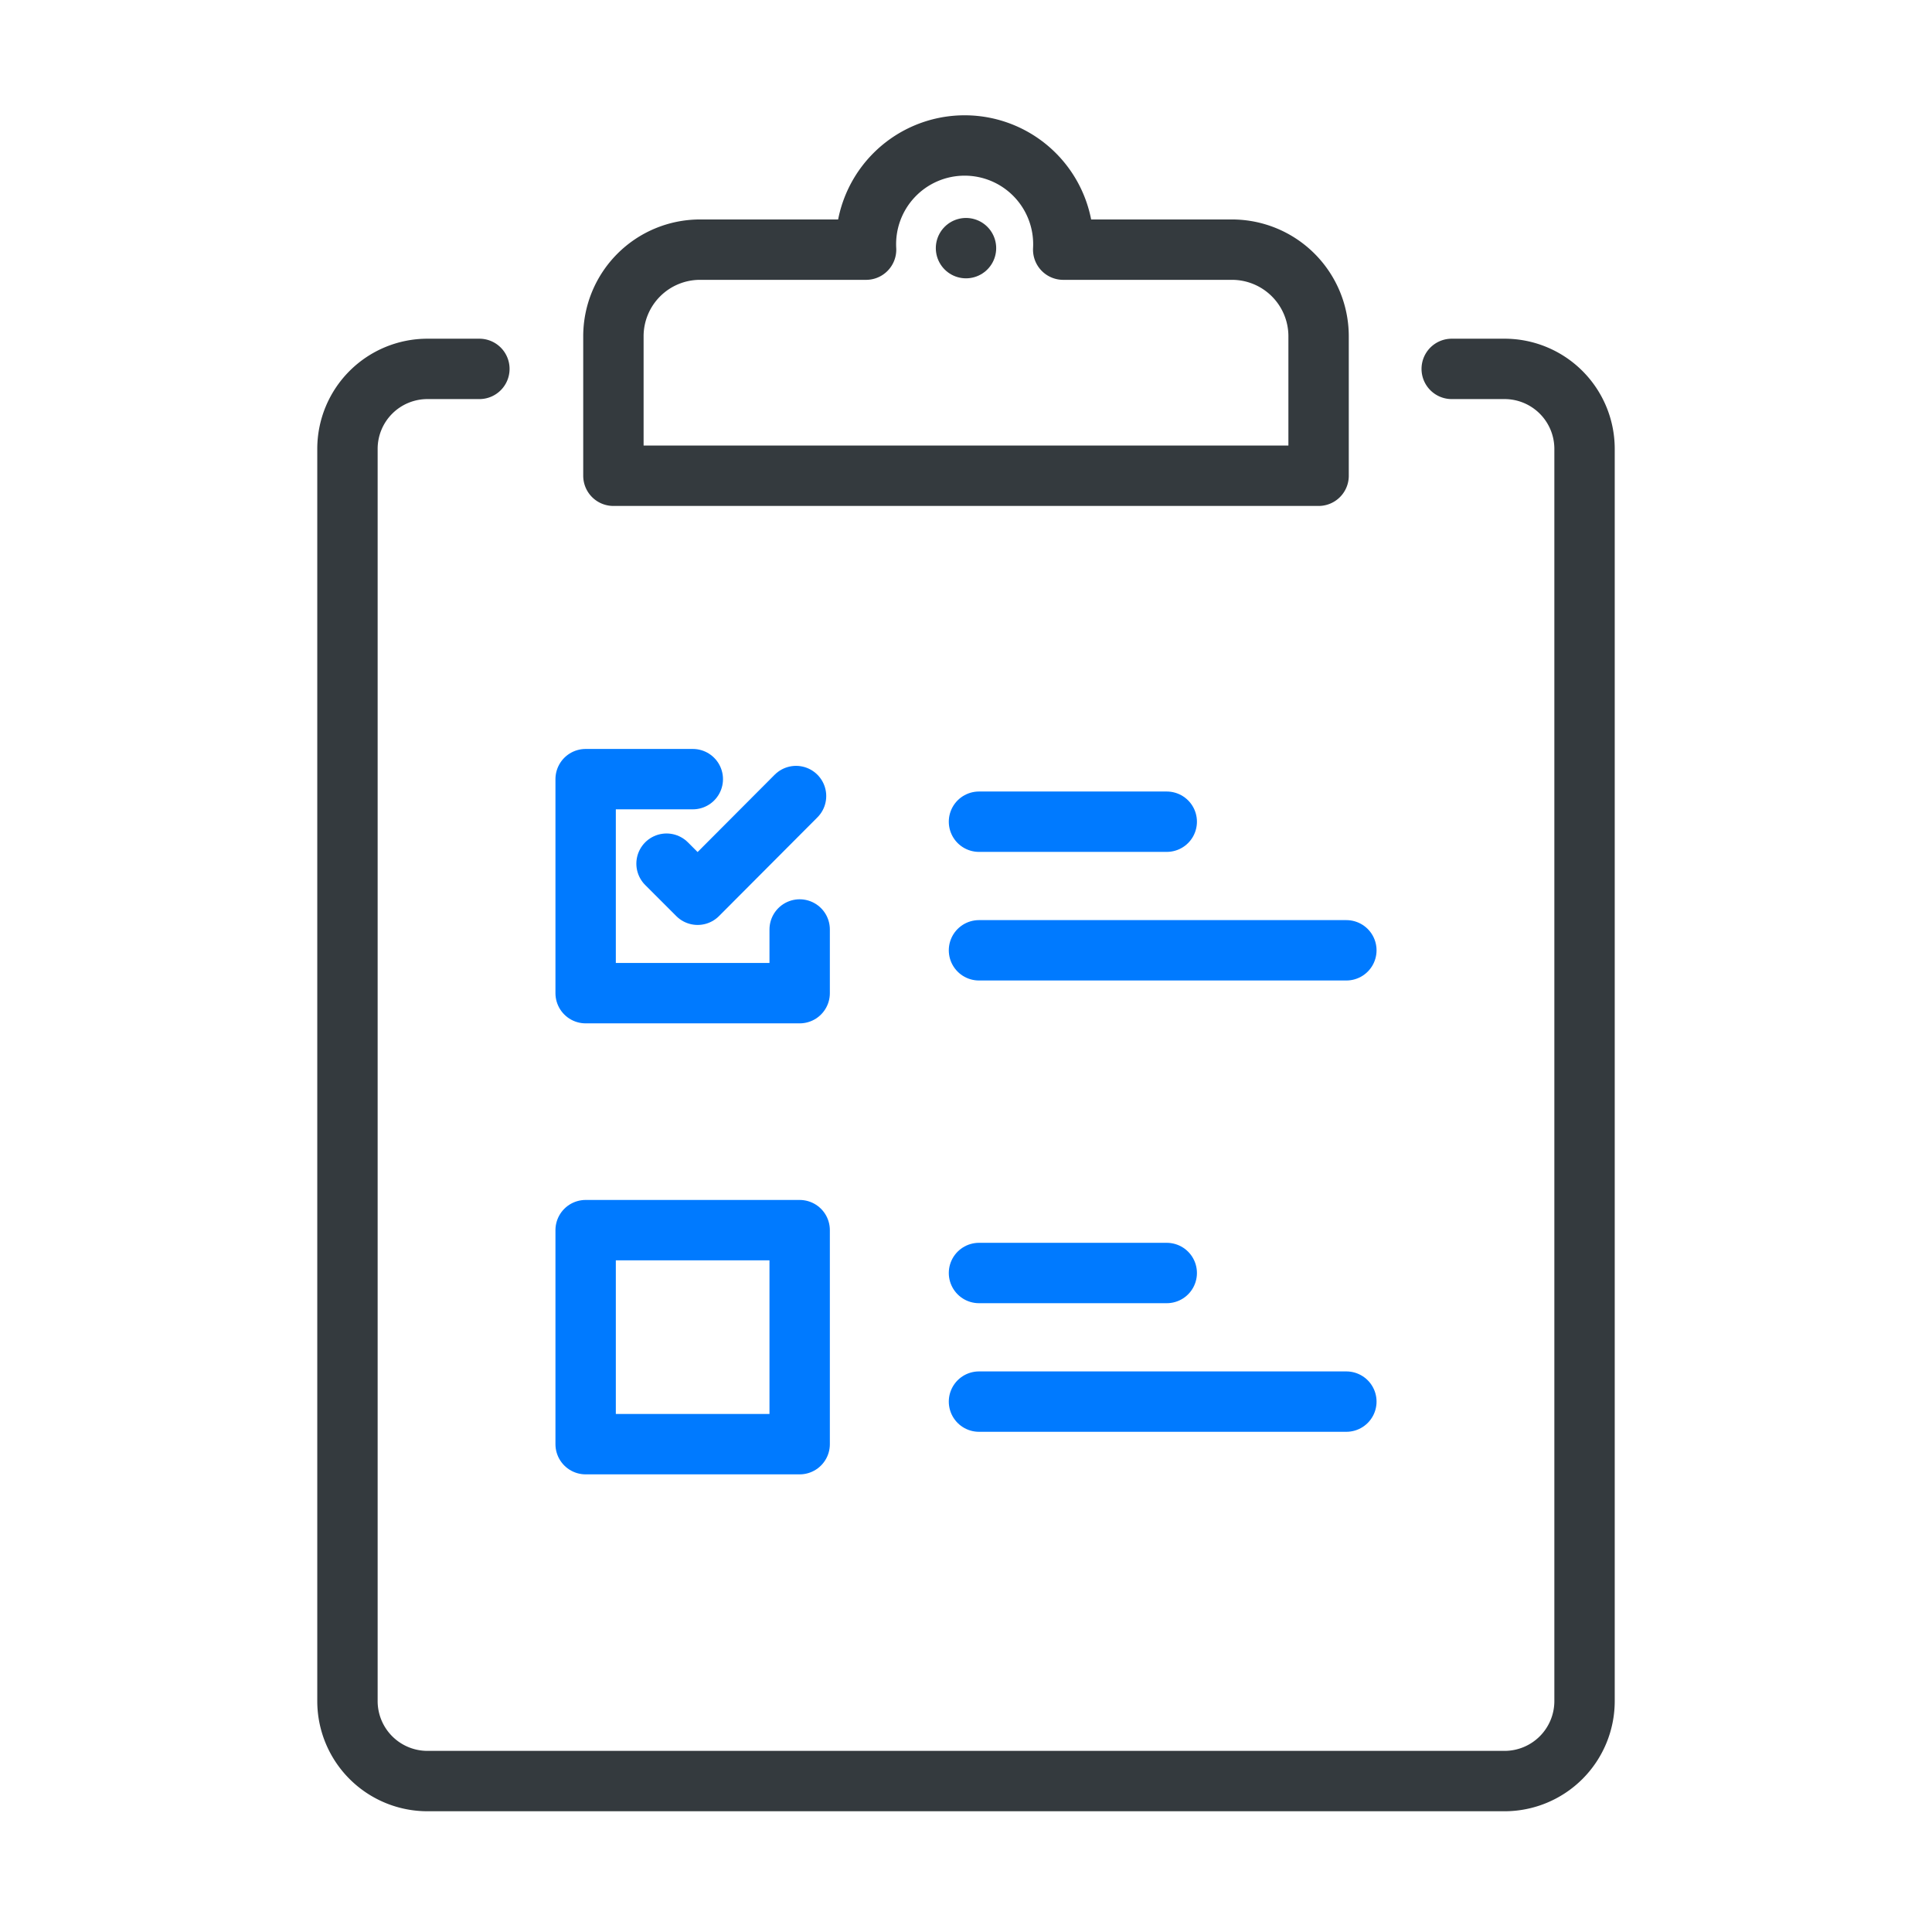 <svg id="Layer_1" data-name="Layer 1" xmlns="http://www.w3.org/2000/svg" viewBox="0 0 64 64"><defs><style>.cls-1,.cls-2{fill:none;stroke-linecap:round;stroke-linejoin:round;stroke-width:2px;}.cls-1{stroke:#343a3e;}.cls-2{stroke:#007aff;}</style></defs><path class="cls-1" d="M40.82,8.27h-5.6a3.27,3.27,0,1,0-6.53,0H23.18a2.87,2.87,0,0,0-2.86,2.86v4.63H43.68V11.13A2.87,2.87,0,0,0,40.82,8.27Z"/><path class="cls-1" d="M15.88,12.22H14.16a2.65,2.65,0,0,0-2.65,2.64v41.5A2.65,2.65,0,0,0,14.16,59H49.84a2.65,2.65,0,0,0,2.65-2.64V14.86a2.65,2.65,0,0,0-2.65-2.64H48.09"/><line class="cls-1" x1="32" y1="8.22" x2="32" y2="8.22"/><polyline class="cls-2" points="26.49 30.79 26.49 32.9 19.4 32.9 19.4 25.81 22.95 25.81"/><rect class="cls-2" x="19.4" y="40.75" width="7.09" height="7.09"/><line class="cls-2" x1="32.43" y1="27.22" x2="38.65" y2="27.22"/><line class="cls-2" x1="32.43" y1="31.48" x2="44.6" y2="31.48"/><line class="cls-2" x1="32.43" y1="42.17" x2="38.65" y2="42.17"/><line class="cls-2" x1="32.43" y1="46.43" x2="44.6" y2="46.43"/><polyline class="cls-2" points="22.08 28.61 23.11 29.64 26.37 26.37"/></svg>